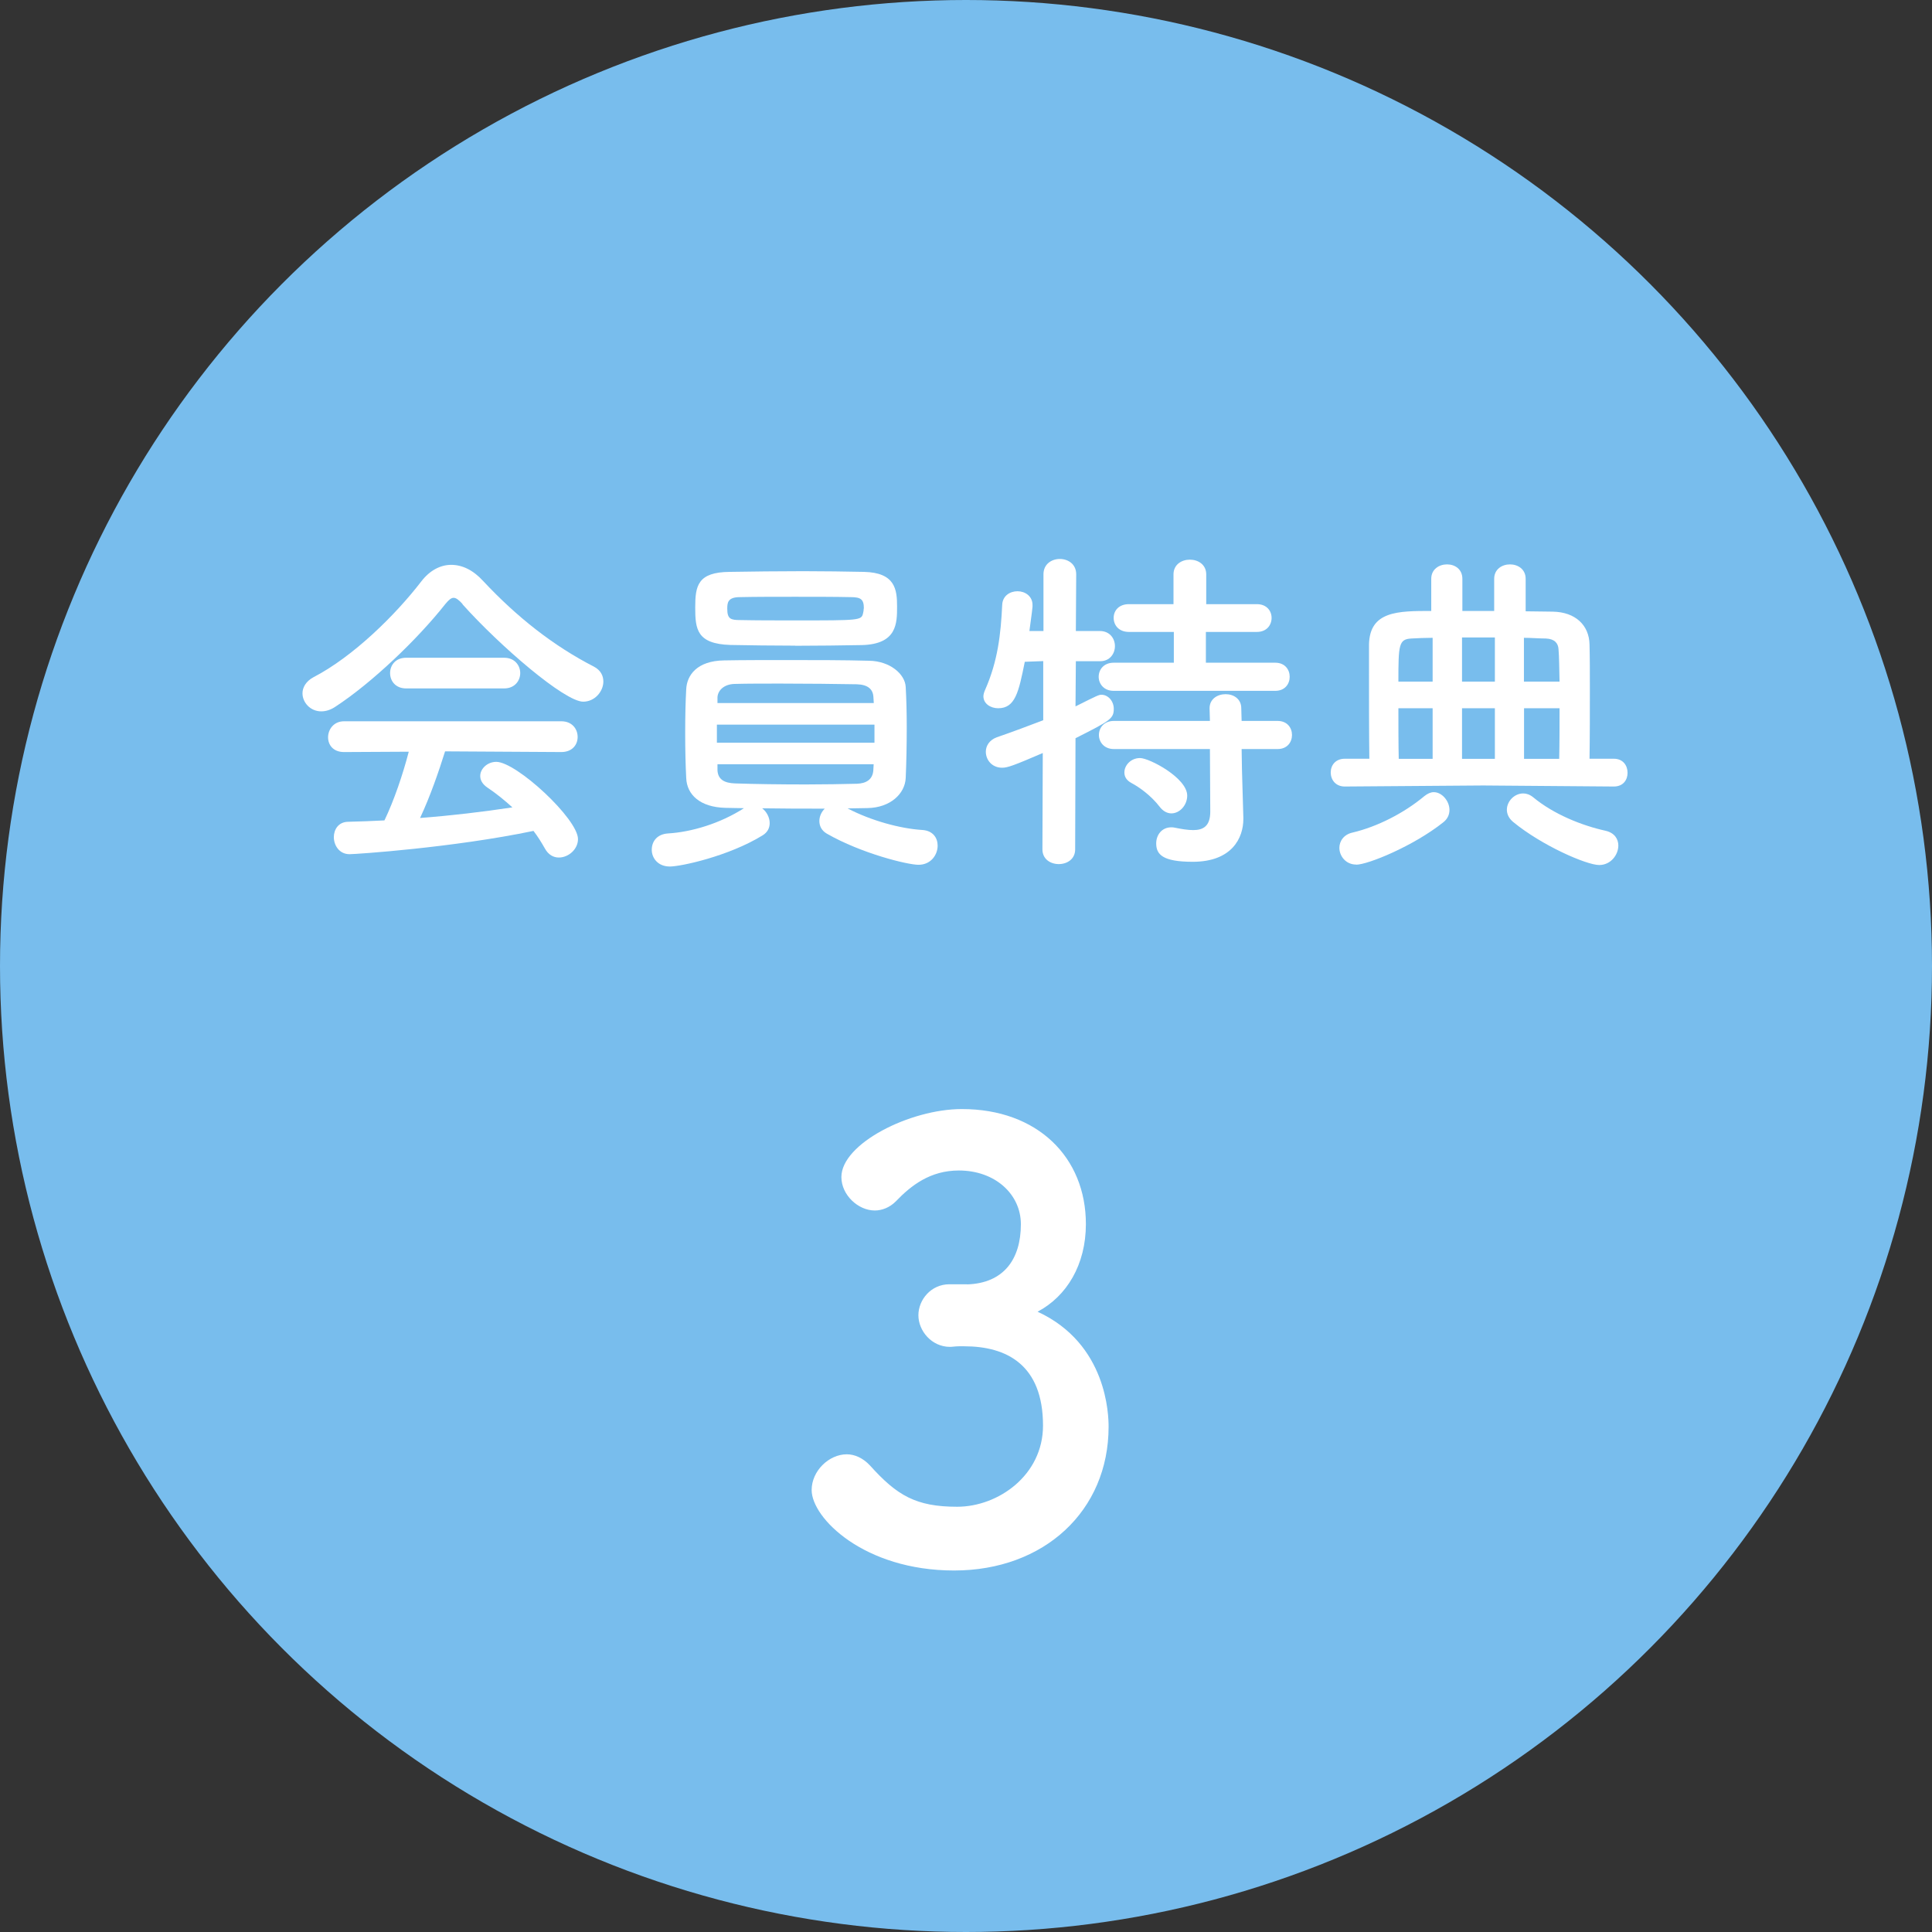 <?xml version="1.0" encoding="UTF-8"?>
<svg xmlns="http://www.w3.org/2000/svg" version="1.1" viewBox="0 0 167.6 167.6">
  <rect x="0" y="0" width="167.6" height="167.6" fill="#333333" stroke="none"/>
  <defs>
    <style>
      .cls-1 {
        fill: #78bded;
      }

      .cls-2 {
        fill: #fff;
      }
    </style>
  </defs>
  <!-- Generator: Adobe Illustrator 28.7.1, SVG Export Plug-In . SVG Version: 1.2.0 Build 142)  -->
  <g>
    <g id="_レイヤー_1" data-name="レイヤー_1">
      <g>
        <circle class="cls-1" cx="83.8" cy="83.8" r="83.8"/>
        <g>
          <path class="cls-2" d="M40.12,52.39c-.33-.36-.56-.53-.77-.53s-.42.18-.71.53c-2.43,3.08-6.35,6.82-9.52,8.9-.44.3-.86.42-1.25.42-.95,0-1.63-.77-1.63-1.57,0-.5.3-1.04.95-1.39,3.44-1.78,7.12-5.4,9.37-8.33.71-.92,1.63-1.42,2.58-1.42s1.9.44,2.79,1.42c2.91,3.11,6.08,5.61,9.61,7.42.56.3.8.77.8,1.28,0,.86-.74,1.75-1.75,1.75-1.6,0-7.18-4.78-10.47-8.45ZM38.61,65.18c-.53,1.69-1.28,3.89-2.17,5.78,2.73-.21,5.43-.53,8.01-.92-.68-.62-1.42-1.22-2.17-1.72-.44-.3-.62-.65-.62-1.01,0-.62.62-1.22,1.39-1.22,1.75,0,7.09,4.95,7.09,6.7,0,.89-.83,1.6-1.66,1.6-.47,0-.92-.24-1.22-.8-.3-.53-.62-1.04-.98-1.51-6.94,1.45-15.37,2.02-15.96,2.02-.89,0-1.36-.77-1.36-1.48,0-.65.39-1.31,1.22-1.33,1.04-.03,2.11-.06,3.17-.12.83-1.72,1.6-4,2.11-5.96l-5.61.03c-.95,0-1.39-.62-1.39-1.28s.47-1.39,1.39-1.39h18.84c.95,0,1.42.68,1.42,1.36s-.47,1.31-1.42,1.31l-10.09-.06ZM35.23,59.72c-.92,0-1.39-.65-1.39-1.33s.47-1.33,1.39-1.33h8.51c.92,0,1.39.68,1.39,1.33s-.47,1.33-1.39,1.33h-8.51Z"/>
          <path class="cls-2" d="M80.01,72c.92.06,1.33.68,1.33,1.36,0,.8-.59,1.66-1.66,1.66-.95,0-4.95-.98-7.95-2.7-.47-.27-.65-.68-.65-1.1,0-.39.18-.8.47-1.07-1.78,0-3.68,0-5.43-.03.39.3.65.8.65,1.28,0,.42-.18.8-.62,1.07-2.94,1.81-7.09,2.7-8.04,2.7-1.04,0-1.57-.74-1.57-1.45s.44-1.36,1.42-1.42c2.02-.12,4.51-.86,6.58-2.19-.56,0-1.13-.03-1.63-.03-2.17-.06-3.32-1.13-3.38-2.58-.06-1.13-.09-2.52-.09-3.92s.03-2.76.09-3.8c.06-1.19.92-2.46,3.29-2.49,1.6-.03,3.5-.03,5.46-.03,2.43,0,4.92,0,7.12.06,1.81.03,3.12,1.16,3.17,2.28.06,1.07.09,2.25.09,3.47,0,1.54-.03,3.08-.09,4.42-.06,1.36-1.33,2.58-3.32,2.61-.56,0-1.13.03-1.72.03,2.05,1.07,4.57,1.75,6.47,1.87ZM68.98,56.01c-1.99,0-3.92-.03-5.61-.06-2.94-.09-3.06-1.39-3.06-3.26s.21-3.06,3-3.08c1.93-.03,4.18-.06,6.38-.06,1.84,0,3.65.03,5.25.06,2.73.06,2.88,1.54,2.88,3s0,3.26-3.03,3.35c-1.84.03-3.86.06-5.81.06ZM75.86,62.86h-13.67v1.57h13.67v-1.57ZM75.77,60.49c-.03-.68-.45-1.1-1.45-1.13-1.75-.03-4.27-.06-6.62-.06-1.45,0-2.85,0-3.98.03-.95.03-1.45.59-1.48,1.16v.5h13.56l-.03-.5ZM62.24,66.3v.5c.03.83.62,1.13,1.51,1.16,1.69.06,3.97.09,6.17.09,1.6,0,3.14-.03,4.42-.06.8-.03,1.36-.36,1.42-1.16,0-.18.03-.36.03-.53h-13.56ZM74.94,52.78c0-.8-.27-.98-1.16-.98-1.39-.03-3.12-.03-4.81-.03s-3.38,0-4.78.03c-1.07,0-1.1.5-1.1,1.01,0,.89.3.98,1.13.98,1.39.03,3.08.03,4.78.03,5.58,0,5.73,0,5.87-.62.03-.12.06-.27.06-.42Z"/>
          <path class="cls-2" d="M90.47,65.32c-2.55,1.1-3.08,1.28-3.53,1.28-.89,0-1.42-.68-1.42-1.39,0-.5.3-1.01.95-1.25,1.45-.5,2.79-1.01,4.03-1.48v-5.13l-1.6.06c-.53,2.64-.83,4.03-2.31,4.03-.65,0-1.28-.39-1.28-1.04,0-.15.06-.36.15-.56,1.1-2.49,1.36-4.83,1.48-7.36.03-.8.68-1.19,1.33-1.19s1.3.42,1.3,1.19v.15c-.06.65-.18,1.36-.27,2.11h1.22v-4.92c0-.89.71-1.33,1.42-1.33s1.42.44,1.42,1.33l-.03,4.92h2.08c.86,0,1.31.65,1.31,1.31s-.45,1.31-1.28,1.31h-2.11l-.03,3.92c1.9-.95,2.02-1.01,2.25-1.01.59,0,1.07.56,1.07,1.22,0,.86-.33,1.04-3.32,2.55l-.03,9.64c0,.86-.71,1.28-1.42,1.28s-1.42-.42-1.42-1.28l.03-8.34ZM96.61,59.93c-.86,0-1.3-.62-1.3-1.22,0-.62.44-1.22,1.3-1.22h5.22v-2.67h-3.89c-.89,0-1.33-.59-1.33-1.22s.45-1.19,1.33-1.19h3.86v-2.58c0-.86.71-1.28,1.42-1.28s1.42.42,1.42,1.28v2.58h4.39c.86,0,1.28.59,1.28,1.19,0,.62-.42,1.22-1.28,1.22h-4.42v2.67h6.02c.83,0,1.25.59,1.25,1.22s-.42,1.22-1.25,1.22h-14.03ZM107.71,64.97l.03,1.81.12,4.15v.12c0,1.63-.98,3.71-4.39,3.71-2.64,0-3.17-.65-3.17-1.6,0-.71.47-1.39,1.31-1.39.09,0,.18,0,.3.03.59.12,1.13.21,1.6.21.89,0,1.48-.36,1.48-1.6l-.03-5.43h-8.33c-.86,0-1.3-.62-1.3-1.22,0-.62.44-1.22,1.3-1.22h8.33l-.03-1.1c0-.8.68-1.22,1.39-1.22s1.36.42,1.36,1.22l.03,1.1h3.12c.83,0,1.25.59,1.25,1.22s-.42,1.22-1.25,1.22h-3.12ZM100.62,70.01c-.8-1.04-1.84-1.75-2.46-2.08-.45-.24-.62-.56-.62-.92,0-.62.56-1.25,1.36-1.25s4.09,1.72,4.09,3.26c0,.83-.65,1.54-1.37,1.54-.36,0-.71-.18-1.01-.56Z"/>
          <path class="cls-2" d="M128.67,68.14l-12.01.09c-.8,0-1.22-.59-1.22-1.22s.42-1.19,1.22-1.19h2.13c-.03-2.25-.03-5.04-.03-7.36v-2.55c.06-2.91,2.52-2.91,5.4-2.91v-2.79c0-.83.68-1.25,1.37-1.25s1.33.42,1.33,1.25v2.79h2.76v-2.79c0-.83.68-1.25,1.37-1.25s1.36.42,1.36,1.25v2.82l2.34.03c1.99.03,3.17,1.19,3.2,2.85.03,1.07.03,2.43.03,3.89,0,2.02,0,4.18-.03,6.02h2.11c.8,0,1.19.59,1.19,1.22s-.39,1.19-1.19,1.19l-11.33-.09ZM117.64,75c-.89,0-1.45-.74-1.45-1.45,0-.56.36-1.16,1.16-1.33,2.11-.5,4.42-1.66,6.23-3.17.27-.21.53-.33.8-.33.71,0,1.36.77,1.36,1.54,0,.39-.15.77-.53,1.07-2.61,2.08-6.56,3.68-7.56,3.68ZM124.28,55.33c-.65,0-1.28.03-1.84.06-1.1.06-1.13.53-1.13,3.74h2.97v-3.8ZM124.28,61.44h-2.97c0,1.51,0,3.11.03,4.39h2.94v-4.39ZM129.68,55.3h-2.85v3.83h2.85v-3.83ZM129.68,61.44h-2.85v4.39h2.85v-4.39ZM131.25,71.29c-.36-.3-.53-.68-.53-1.04,0-.74.65-1.42,1.42-1.42.27,0,.56.09.86.33,1.78,1.48,4.24,2.46,6.29,2.91.77.18,1.1.71,1.1,1.28,0,.8-.65,1.69-1.66,1.69-1.1,0-4.98-1.69-7.47-3.74ZM135.29,59.13c-.03-1.13-.03-2.14-.09-2.82-.03-.5-.33-.89-1.1-.92-.59,0-1.25-.06-1.9-.06v3.8h3.08ZM135.26,65.83c.03-1.31.03-2.88.03-4.39h-3.08v4.39h3.06Z"/>
        </g>
        <path class="cls-2" d="M83.9,111.42c3.16-.1,4.66-2.17,4.66-5.22,0-2.59-2.22-4.66-5.38-4.66-2.48,0-4.14,1.29-5.48,2.69-.52.52-1.19.78-1.81.78-1.45,0-2.9-1.35-2.9-2.9,0-2.9,5.95-5.9,10.45-5.9,6.57,0,10.76,4.19,10.76,9.98,0,3.52-1.66,6.26-4.19,7.6,6.05,2.79,6.16,9,6.16,9.98,0,7.29-5.59,12.47-13.4,12.47s-12.36-4.55-12.36-6.98c0-1.66,1.5-3.1,3.05-3.1.67,0,1.4.31,2.02.98,2.33,2.59,3.98,3.57,7.55,3.57s7.45-2.74,7.45-7.04c0-5.28-3.16-6.88-6.83-6.88h-.46c-.31,0-.57.05-.78.05-1.6,0-2.74-1.4-2.74-2.74s1.09-2.69,2.69-2.69h1.55Z"/>
      </g>
    </g>
  </g>
</svg>